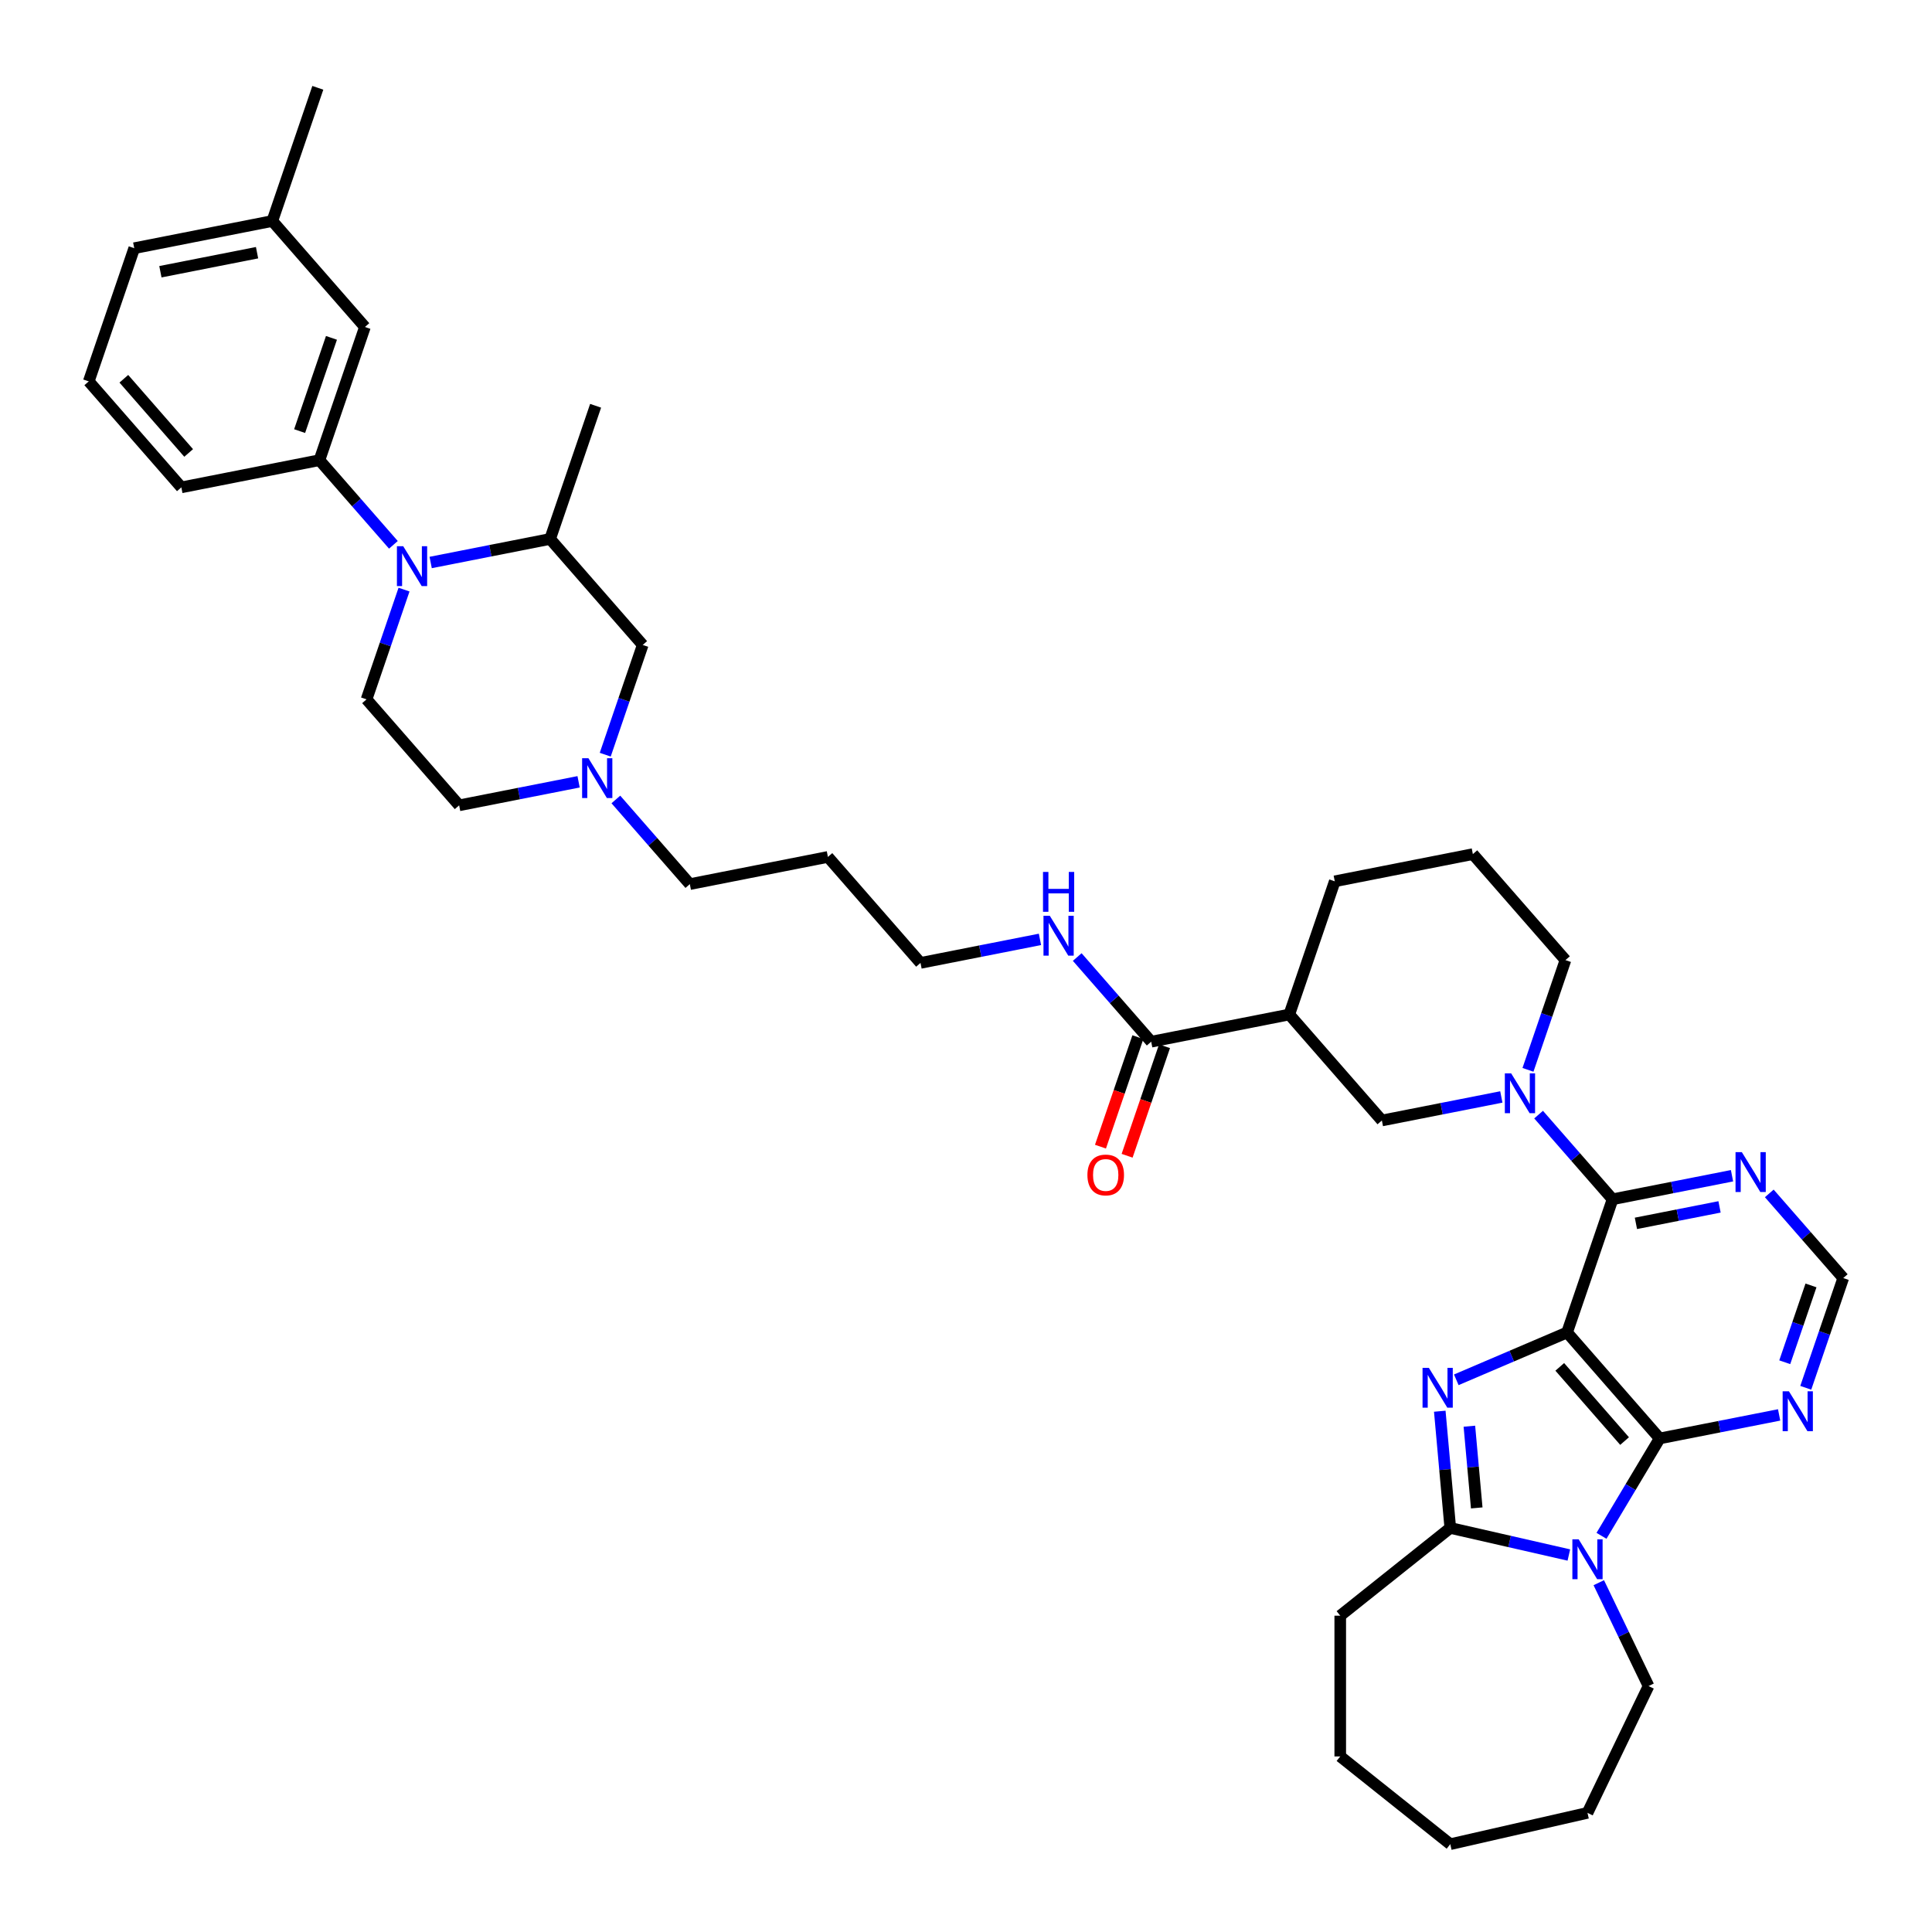 <?xml version='1.0' encoding='iso-8859-1'?>
<svg version='1.1' baseProfile='full'
              xmlns='http://www.w3.org/2000/svg'
                      xmlns:rdkit='http://www.rdkit.org/xml'
                      xmlns:xlink='http://www.w3.org/1999/xlink'
                  xml:space='preserve'
width='1000px' height='1000px' viewBox='0 0 1000 1000'>
<!-- END OF HEADER -->
<rect style='opacity:1.0;fill:#FFFFFF;stroke:none' width='1000' height='1000' x='0' y='0'> </rect>
<path class='bond-0' d='M 811.115,689.678 L 782.445,701.932' style='fill:none;fill-rule:evenodd;stroke:#000000;stroke-width:6px;stroke-linecap:butt;stroke-linejoin:miter;stroke-opacity:1' />
<path class='bond-0' d='M 782.445,701.932 L 753.776,714.186' style='fill:none;fill-rule:evenodd;stroke:#0000FF;stroke-width:6px;stroke-linecap:butt;stroke-linejoin:miter;stroke-opacity:1' />
<path class='bond-1' d='M 811.115,689.678 L 859.043,744.536' style='fill:none;fill-rule:evenodd;stroke:#000000;stroke-width:6px;stroke-linecap:butt;stroke-linejoin:miter;stroke-opacity:1' />
<path class='bond-1' d='M 807.332,707.492 L 840.882,745.893' style='fill:none;fill-rule:evenodd;stroke:#000000;stroke-width:6px;stroke-linecap:butt;stroke-linejoin:miter;stroke-opacity:1' />
<path class='bond-3' d='M 811.115,689.678 L 834.66,620.742' style='fill:none;fill-rule:evenodd;stroke:#000000;stroke-width:6px;stroke-linecap:butt;stroke-linejoin:miter;stroke-opacity:1' />
<path class='bond-4' d='M 745.223,730.445 L 747.942,760.653' style='fill:none;fill-rule:evenodd;stroke:#0000FF;stroke-width:6px;stroke-linecap:butt;stroke-linejoin:miter;stroke-opacity:1' />
<path class='bond-4' d='M 747.942,760.653 L 750.661,790.861' style='fill:none;fill-rule:evenodd;stroke:#000000;stroke-width:6px;stroke-linecap:butt;stroke-linejoin:miter;stroke-opacity:1' />
<path class='bond-4' d='M 760.549,738.201 L 762.452,759.347' style='fill:none;fill-rule:evenodd;stroke:#0000FF;stroke-width:6px;stroke-linecap:butt;stroke-linejoin:miter;stroke-opacity:1' />
<path class='bond-4' d='M 762.452,759.347 L 764.356,780.493' style='fill:none;fill-rule:evenodd;stroke:#000000;stroke-width:6px;stroke-linecap:butt;stroke-linejoin:miter;stroke-opacity:1' />
<path class='bond-2' d='M 859.043,744.536 L 843.987,769.736' style='fill:none;fill-rule:evenodd;stroke:#000000;stroke-width:6px;stroke-linecap:butt;stroke-linejoin:miter;stroke-opacity:1' />
<path class='bond-2' d='M 843.987,769.736 L 828.932,794.935' style='fill:none;fill-rule:evenodd;stroke:#0000FF;stroke-width:6px;stroke-linecap:butt;stroke-linejoin:miter;stroke-opacity:1' />
<path class='bond-8' d='M 859.043,744.536 L 889.957,738.447' style='fill:none;fill-rule:evenodd;stroke:#000000;stroke-width:6px;stroke-linecap:butt;stroke-linejoin:miter;stroke-opacity:1' />
<path class='bond-8' d='M 889.957,738.447 L 920.871,732.358' style='fill:none;fill-rule:evenodd;stroke:#0000FF;stroke-width:6px;stroke-linecap:butt;stroke-linejoin:miter;stroke-opacity:1' />
<path class='bond-22' d='M 827.525,819.207 L 840.406,845.955' style='fill:none;fill-rule:evenodd;stroke:#0000FF;stroke-width:6px;stroke-linecap:butt;stroke-linejoin:miter;stroke-opacity:1' />
<path class='bond-22' d='M 840.406,845.955 L 853.287,872.703' style='fill:none;fill-rule:evenodd;stroke:#000000;stroke-width:6px;stroke-linecap:butt;stroke-linejoin:miter;stroke-opacity:1' />
<path class='bond-39' d='M 812.036,804.87 L 781.348,797.866' style='fill:none;fill-rule:evenodd;stroke:#0000FF;stroke-width:6px;stroke-linecap:butt;stroke-linejoin:miter;stroke-opacity:1' />
<path class='bond-39' d='M 781.348,797.866 L 750.661,790.861' style='fill:none;fill-rule:evenodd;stroke:#000000;stroke-width:6px;stroke-linecap:butt;stroke-linejoin:miter;stroke-opacity:1' />
<path class='bond-5' d='M 834.66,620.742 L 815.518,598.832' style='fill:none;fill-rule:evenodd;stroke:#000000;stroke-width:6px;stroke-linecap:butt;stroke-linejoin:miter;stroke-opacity:1' />
<path class='bond-5' d='M 815.518,598.832 L 796.376,576.922' style='fill:none;fill-rule:evenodd;stroke:#0000FF;stroke-width:6px;stroke-linecap:butt;stroke-linejoin:miter;stroke-opacity:1' />
<path class='bond-9' d='M 834.66,620.742 L 865.574,614.652' style='fill:none;fill-rule:evenodd;stroke:#000000;stroke-width:6px;stroke-linecap:butt;stroke-linejoin:miter;stroke-opacity:1' />
<path class='bond-9' d='M 865.574,614.652 L 896.488,608.563' style='fill:none;fill-rule:evenodd;stroke:#0000FF;stroke-width:6px;stroke-linecap:butt;stroke-linejoin:miter;stroke-opacity:1' />
<path class='bond-9' d='M 846.749,633.209 L 868.389,628.947' style='fill:none;fill-rule:evenodd;stroke:#000000;stroke-width:6px;stroke-linecap:butt;stroke-linejoin:miter;stroke-opacity:1' />
<path class='bond-9' d='M 868.389,628.947 L 890.029,624.685' style='fill:none;fill-rule:evenodd;stroke:#0000FF;stroke-width:6px;stroke-linecap:butt;stroke-linejoin:miter;stroke-opacity:1' />
<path class='bond-24' d='M 750.661,790.861 L 693.707,836.28' style='fill:none;fill-rule:evenodd;stroke:#000000;stroke-width:6px;stroke-linecap:butt;stroke-linejoin:miter;stroke-opacity:1' />
<path class='bond-10' d='M 777.086,567.783 L 746.172,573.872' style='fill:none;fill-rule:evenodd;stroke:#0000FF;stroke-width:6px;stroke-linecap:butt;stroke-linejoin:miter;stroke-opacity:1' />
<path class='bond-10' d='M 746.172,573.872 L 715.258,579.961' style='fill:none;fill-rule:evenodd;stroke:#000000;stroke-width:6px;stroke-linecap:butt;stroke-linejoin:miter;stroke-opacity:1' />
<path class='bond-23' d='M 790.876,553.747 L 800.576,525.347' style='fill:none;fill-rule:evenodd;stroke:#0000FF;stroke-width:6px;stroke-linecap:butt;stroke-linejoin:miter;stroke-opacity:1' />
<path class='bond-23' d='M 800.576,525.347 L 810.276,496.947' style='fill:none;fill-rule:evenodd;stroke:#000000;stroke-width:6px;stroke-linecap:butt;stroke-linejoin:miter;stroke-opacity:1' />
<path class='bond-6' d='M 209.124,305.18 L 199.424,333.581' style='fill:none;fill-rule:evenodd;stroke:#0000FF;stroke-width:6px;stroke-linecap:butt;stroke-linejoin:miter;stroke-opacity:1' />
<path class='bond-6' d='M 199.424,333.581 L 189.724,361.981' style='fill:none;fill-rule:evenodd;stroke:#000000;stroke-width:6px;stroke-linecap:butt;stroke-linejoin:miter;stroke-opacity:1' />
<path class='bond-11' d='M 203.624,282.005 L 184.482,260.095' style='fill:none;fill-rule:evenodd;stroke:#0000FF;stroke-width:6px;stroke-linecap:butt;stroke-linejoin:miter;stroke-opacity:1' />
<path class='bond-11' d='M 184.482,260.095 L 165.34,238.186' style='fill:none;fill-rule:evenodd;stroke:#000000;stroke-width:6px;stroke-linecap:butt;stroke-linejoin:miter;stroke-opacity:1' />
<path class='bond-43' d='M 222.914,291.145 L 253.828,285.055' style='fill:none;fill-rule:evenodd;stroke:#0000FF;stroke-width:6px;stroke-linecap:butt;stroke-linejoin:miter;stroke-opacity:1' />
<path class='bond-43' d='M 253.828,285.055 L 284.742,278.966' style='fill:none;fill-rule:evenodd;stroke:#000000;stroke-width:6px;stroke-linecap:butt;stroke-linejoin:miter;stroke-opacity:1' />
<path class='bond-7' d='M 667.33,525.103 L 715.258,579.961' style='fill:none;fill-rule:evenodd;stroke:#000000;stroke-width:6px;stroke-linecap:butt;stroke-linejoin:miter;stroke-opacity:1' />
<path class='bond-12' d='M 667.33,525.103 L 595.857,539.181' style='fill:none;fill-rule:evenodd;stroke:#000000;stroke-width:6px;stroke-linecap:butt;stroke-linejoin:miter;stroke-opacity:1' />
<path class='bond-41' d='M 667.33,525.103 L 690.874,456.166' style='fill:none;fill-rule:evenodd;stroke:#000000;stroke-width:6px;stroke-linecap:butt;stroke-linejoin:miter;stroke-opacity:1' />
<path class='bond-40' d='M 934.661,718.322 L 944.361,689.922' style='fill:none;fill-rule:evenodd;stroke:#0000FF;stroke-width:6px;stroke-linecap:butt;stroke-linejoin:miter;stroke-opacity:1' />
<path class='bond-40' d='M 944.361,689.922 L 954.061,661.522' style='fill:none;fill-rule:evenodd;stroke:#000000;stroke-width:6px;stroke-linecap:butt;stroke-linejoin:miter;stroke-opacity:1' />
<path class='bond-40' d='M 923.784,705.093 L 930.574,685.213' style='fill:none;fill-rule:evenodd;stroke:#0000FF;stroke-width:6px;stroke-linecap:butt;stroke-linejoin:miter;stroke-opacity:1' />
<path class='bond-40' d='M 930.574,685.213 L 937.364,665.333' style='fill:none;fill-rule:evenodd;stroke:#000000;stroke-width:6px;stroke-linecap:butt;stroke-linejoin:miter;stroke-opacity:1' />
<path class='bond-16' d='M 915.777,617.703 L 934.919,639.612' style='fill:none;fill-rule:evenodd;stroke:#0000FF;stroke-width:6px;stroke-linecap:butt;stroke-linejoin:miter;stroke-opacity:1' />
<path class='bond-16' d='M 934.919,639.612 L 954.061,661.522' style='fill:none;fill-rule:evenodd;stroke:#000000;stroke-width:6px;stroke-linecap:butt;stroke-linejoin:miter;stroke-opacity:1' />
<path class='bond-18' d='M 165.34,238.186 L 188.885,169.249' style='fill:none;fill-rule:evenodd;stroke:#000000;stroke-width:6px;stroke-linecap:butt;stroke-linejoin:miter;stroke-opacity:1' />
<path class='bond-18' d='M 155.085,223.136 L 171.566,174.881' style='fill:none;fill-rule:evenodd;stroke:#000000;stroke-width:6px;stroke-linecap:butt;stroke-linejoin:miter;stroke-opacity:1' />
<path class='bond-28' d='M 165.34,238.186 L 93.868,252.264' style='fill:none;fill-rule:evenodd;stroke:#000000;stroke-width:6px;stroke-linecap:butt;stroke-linejoin:miter;stroke-opacity:1' />
<path class='bond-19' d='M 588.963,536.826 L 579.283,565.168' style='fill:none;fill-rule:evenodd;stroke:#000000;stroke-width:6px;stroke-linecap:butt;stroke-linejoin:miter;stroke-opacity:1' />
<path class='bond-19' d='M 579.283,565.168 L 569.603,593.51' style='fill:none;fill-rule:evenodd;stroke:#FF0000;stroke-width:6px;stroke-linecap:butt;stroke-linejoin:miter;stroke-opacity:1' />
<path class='bond-19' d='M 602.75,541.535 L 593.071,569.877' style='fill:none;fill-rule:evenodd;stroke:#000000;stroke-width:6px;stroke-linecap:butt;stroke-linejoin:miter;stroke-opacity:1' />
<path class='bond-19' d='M 593.071,569.877 L 583.391,598.219' style='fill:none;fill-rule:evenodd;stroke:#FF0000;stroke-width:6px;stroke-linecap:butt;stroke-linejoin:miter;stroke-opacity:1' />
<path class='bond-21' d='M 595.857,539.181 L 576.715,517.271' style='fill:none;fill-rule:evenodd;stroke:#000000;stroke-width:6px;stroke-linecap:butt;stroke-linejoin:miter;stroke-opacity:1' />
<path class='bond-21' d='M 576.715,517.271 L 557.573,495.362' style='fill:none;fill-rule:evenodd;stroke:#0000FF;stroke-width:6px;stroke-linecap:butt;stroke-linejoin:miter;stroke-opacity:1' />
<path class='bond-13' d='M 284.742,278.966 L 332.67,333.825' style='fill:none;fill-rule:evenodd;stroke:#000000;stroke-width:6px;stroke-linecap:butt;stroke-linejoin:miter;stroke-opacity:1' />
<path class='bond-31' d='M 284.742,278.966 L 308.286,210.03' style='fill:none;fill-rule:evenodd;stroke:#000000;stroke-width:6px;stroke-linecap:butt;stroke-linejoin:miter;stroke-opacity:1' />
<path class='bond-14' d='M 318.77,413.801 L 337.912,435.71' style='fill:none;fill-rule:evenodd;stroke:#0000FF;stroke-width:6px;stroke-linecap:butt;stroke-linejoin:miter;stroke-opacity:1' />
<path class='bond-14' d='M 337.912,435.71 L 357.054,457.62' style='fill:none;fill-rule:evenodd;stroke:#000000;stroke-width:6px;stroke-linecap:butt;stroke-linejoin:miter;stroke-opacity:1' />
<path class='bond-17' d='M 313.271,390.625 L 322.97,362.225' style='fill:none;fill-rule:evenodd;stroke:#0000FF;stroke-width:6px;stroke-linecap:butt;stroke-linejoin:miter;stroke-opacity:1' />
<path class='bond-17' d='M 322.97,362.225 L 332.67,333.825' style='fill:none;fill-rule:evenodd;stroke:#000000;stroke-width:6px;stroke-linecap:butt;stroke-linejoin:miter;stroke-opacity:1' />
<path class='bond-20' d='M 299.481,404.661 L 268.567,410.75' style='fill:none;fill-rule:evenodd;stroke:#0000FF;stroke-width:6px;stroke-linecap:butt;stroke-linejoin:miter;stroke-opacity:1' />
<path class='bond-20' d='M 268.567,410.75 L 237.653,416.839' style='fill:none;fill-rule:evenodd;stroke:#000000;stroke-width:6px;stroke-linecap:butt;stroke-linejoin:miter;stroke-opacity:1' />
<path class='bond-15' d='M 189.724,361.981 L 237.653,416.839' style='fill:none;fill-rule:evenodd;stroke:#000000;stroke-width:6px;stroke-linecap:butt;stroke-linejoin:miter;stroke-opacity:1' />
<path class='bond-25' d='M 188.885,169.249 L 140.957,114.391' style='fill:none;fill-rule:evenodd;stroke:#000000;stroke-width:6px;stroke-linecap:butt;stroke-linejoin:miter;stroke-opacity:1' />
<path class='bond-33' d='M 538.284,486.222 L 507.369,492.311' style='fill:none;fill-rule:evenodd;stroke:#0000FF;stroke-width:6px;stroke-linecap:butt;stroke-linejoin:miter;stroke-opacity:1' />
<path class='bond-33' d='M 507.369,492.311 L 476.455,498.4' style='fill:none;fill-rule:evenodd;stroke:#000000;stroke-width:6px;stroke-linecap:butt;stroke-linejoin:miter;stroke-opacity:1' />
<path class='bond-36' d='M 853.287,872.703 L 821.68,938.336' style='fill:none;fill-rule:evenodd;stroke:#000000;stroke-width:6px;stroke-linecap:butt;stroke-linejoin:miter;stroke-opacity:1' />
<path class='bond-30' d='M 810.276,496.947 L 762.347,442.088' style='fill:none;fill-rule:evenodd;stroke:#000000;stroke-width:6px;stroke-linecap:butt;stroke-linejoin:miter;stroke-opacity:1' />
<path class='bond-37' d='M 693.707,836.28 L 693.707,909.127' style='fill:none;fill-rule:evenodd;stroke:#000000;stroke-width:6px;stroke-linecap:butt;stroke-linejoin:miter;stroke-opacity:1' />
<path class='bond-35' d='M 140.957,114.391 L 164.501,45.455' style='fill:none;fill-rule:evenodd;stroke:#000000;stroke-width:6px;stroke-linecap:butt;stroke-linejoin:miter;stroke-opacity:1' />
<path class='bond-44' d='M 140.957,114.391 L 69.484,128.469' style='fill:none;fill-rule:evenodd;stroke:#000000;stroke-width:6px;stroke-linecap:butt;stroke-linejoin:miter;stroke-opacity:1' />
<path class='bond-44' d='M 133.051,130.797 L 83.02,140.652' style='fill:none;fill-rule:evenodd;stroke:#000000;stroke-width:6px;stroke-linecap:butt;stroke-linejoin:miter;stroke-opacity:1' />
<path class='bond-26' d='M 690.874,456.166 L 762.347,442.088' style='fill:none;fill-rule:evenodd;stroke:#000000;stroke-width:6px;stroke-linecap:butt;stroke-linejoin:miter;stroke-opacity:1' />
<path class='bond-27' d='M 357.054,457.62 L 428.527,443.542' style='fill:none;fill-rule:evenodd;stroke:#000000;stroke-width:6px;stroke-linecap:butt;stroke-linejoin:miter;stroke-opacity:1' />
<path class='bond-32' d='M 93.868,252.264 L 45.939,197.405' style='fill:none;fill-rule:evenodd;stroke:#000000;stroke-width:6px;stroke-linecap:butt;stroke-linejoin:miter;stroke-opacity:1' />
<path class='bond-32' d='M 97.65,234.449 L 64.1,196.048' style='fill:none;fill-rule:evenodd;stroke:#000000;stroke-width:6px;stroke-linecap:butt;stroke-linejoin:miter;stroke-opacity:1' />
<path class='bond-29' d='M 428.527,443.542 L 476.455,498.4' style='fill:none;fill-rule:evenodd;stroke:#000000;stroke-width:6px;stroke-linecap:butt;stroke-linejoin:miter;stroke-opacity:1' />
<path class='bond-34' d='M 45.939,197.405 L 69.484,128.469' style='fill:none;fill-rule:evenodd;stroke:#000000;stroke-width:6px;stroke-linecap:butt;stroke-linejoin:miter;stroke-opacity:1' />
<path class='bond-38' d='M 821.68,938.336 L 750.661,954.545' style='fill:none;fill-rule:evenodd;stroke:#000000;stroke-width:6px;stroke-linecap:butt;stroke-linejoin:miter;stroke-opacity:1' />
<path class='bond-42' d='M 693.707,909.127 L 750.661,954.545' style='fill:none;fill-rule:evenodd;stroke:#000000;stroke-width:6px;stroke-linecap:butt;stroke-linejoin:miter;stroke-opacity:1' />
<path  class='atom-1' d='M 739.571 707.993
L 746.331 718.92
Q 747.001 719.998, 748.079 721.951
Q 749.157 723.903, 749.215 724.02
L 749.215 707.993
L 751.954 707.993
L 751.954 728.623
L 749.128 728.623
L 741.873 716.677
Q 741.027 715.278, 740.124 713.675
Q 739.25 712.073, 738.988 711.577
L 738.988 728.623
L 736.307 728.623
L 736.307 707.993
L 739.571 707.993
' fill='#0000FF'/>
<path  class='atom-3' d='M 817.12 796.756
L 823.88 807.683
Q 824.551 808.761, 825.629 810.714
Q 826.707 812.666, 826.765 812.782
L 826.765 796.756
L 829.504 796.756
L 829.504 817.386
L 826.678 817.386
L 819.422 805.439
Q 818.577 804.041, 817.674 802.438
Q 816.8 800.836, 816.538 800.34
L 816.538 817.386
L 813.857 817.386
L 813.857 796.756
L 817.12 796.756
' fill='#0000FF'/>
<path  class='atom-6' d='M 782.171 555.568
L 788.931 566.495
Q 789.601 567.573, 790.679 569.525
Q 791.758 571.478, 791.816 571.594
L 791.816 555.568
L 794.555 555.568
L 794.555 576.198
L 791.728 576.198
L 784.473 564.251
Q 783.628 562.853, 782.725 561.25
Q 781.85 559.647, 781.588 559.152
L 781.588 576.198
L 778.907 576.198
L 778.907 555.568
L 782.171 555.568
' fill='#0000FF'/>
<path  class='atom-7' d='M 208.709 282.729
L 215.469 293.656
Q 216.139 294.734, 217.217 296.687
Q 218.295 298.639, 218.354 298.755
L 218.354 282.729
L 221.093 282.729
L 221.093 303.359
L 218.266 303.359
L 211.011 291.413
Q 210.166 290.014, 209.262 288.411
Q 208.388 286.809, 208.126 286.313
L 208.126 303.359
L 205.445 303.359
L 205.445 282.729
L 208.709 282.729
' fill='#0000FF'/>
<path  class='atom-9' d='M 925.956 720.143
L 932.716 731.07
Q 933.386 732.148, 934.465 734.101
Q 935.543 736.053, 935.601 736.17
L 935.601 720.143
L 938.34 720.143
L 938.34 740.773
L 935.514 740.773
L 928.258 728.827
Q 927.413 727.428, 926.51 725.825
Q 925.636 724.223, 925.373 723.727
L 925.373 740.773
L 922.693 740.773
L 922.693 720.143
L 925.956 720.143
' fill='#0000FF'/>
<path  class='atom-10' d='M 901.572 596.349
L 908.332 607.275
Q 909.003 608.354, 910.081 610.306
Q 911.159 612.258, 911.217 612.375
L 911.217 596.349
L 913.956 596.349
L 913.956 616.979
L 911.13 616.979
L 903.874 605.032
Q 903.029 603.633, 902.126 602.031
Q 901.252 600.428, 900.99 599.933
L 900.99 616.979
L 898.309 616.979
L 898.309 596.349
L 901.572 596.349
' fill='#0000FF'/>
<path  class='atom-15' d='M 304.565 392.446
L 311.326 403.373
Q 311.996 404.451, 313.074 406.403
Q 314.152 408.356, 314.21 408.472
L 314.21 392.446
L 316.949 392.446
L 316.949 413.076
L 314.123 413.076
L 306.867 401.129
Q 306.022 399.731, 305.119 398.128
Q 304.245 396.526, 303.983 396.03
L 303.983 413.076
L 301.302 413.076
L 301.302 392.446
L 304.565 392.446
' fill='#0000FF'/>
<path  class='atom-20' d='M 562.842 608.175
Q 562.842 603.222, 565.29 600.454
Q 567.737 597.685, 572.312 597.685
Q 576.887 597.685, 579.335 600.454
Q 581.782 603.222, 581.782 608.175
Q 581.782 613.187, 579.305 616.043
Q 576.829 618.869, 572.312 618.869
Q 567.767 618.869, 565.29 616.043
Q 562.842 613.216, 562.842 608.175
M 572.312 616.538
Q 575.459 616.538, 577.149 614.44
Q 578.868 612.313, 578.868 608.175
Q 578.868 604.125, 577.149 602.085
Q 575.459 600.016, 572.312 600.016
Q 569.165 600.016, 567.446 602.056
Q 565.756 604.096, 565.756 608.175
Q 565.756 612.342, 567.446 614.44
Q 569.165 616.538, 572.312 616.538
' fill='#FF0000'/>
<path  class='atom-22' d='M 543.368 474.007
L 550.128 484.934
Q 550.799 486.012, 551.877 487.964
Q 552.955 489.917, 553.013 490.033
L 553.013 474.007
L 555.752 474.007
L 555.752 494.637
L 552.926 494.637
L 545.67 482.69
Q 544.825 481.292, 543.922 479.689
Q 543.048 478.086, 542.785 477.591
L 542.785 494.637
L 540.105 494.637
L 540.105 474.007
L 543.368 474.007
' fill='#0000FF'/>
<path  class='atom-22' d='M 539.857 451.314
L 542.654 451.314
L 542.654 460.085
L 553.202 460.085
L 553.202 451.314
L 556 451.314
L 556 471.944
L 553.202 471.944
L 553.202 462.416
L 542.654 462.416
L 542.654 471.944
L 539.857 471.944
L 539.857 451.314
' fill='#0000FF'/>
</svg>
